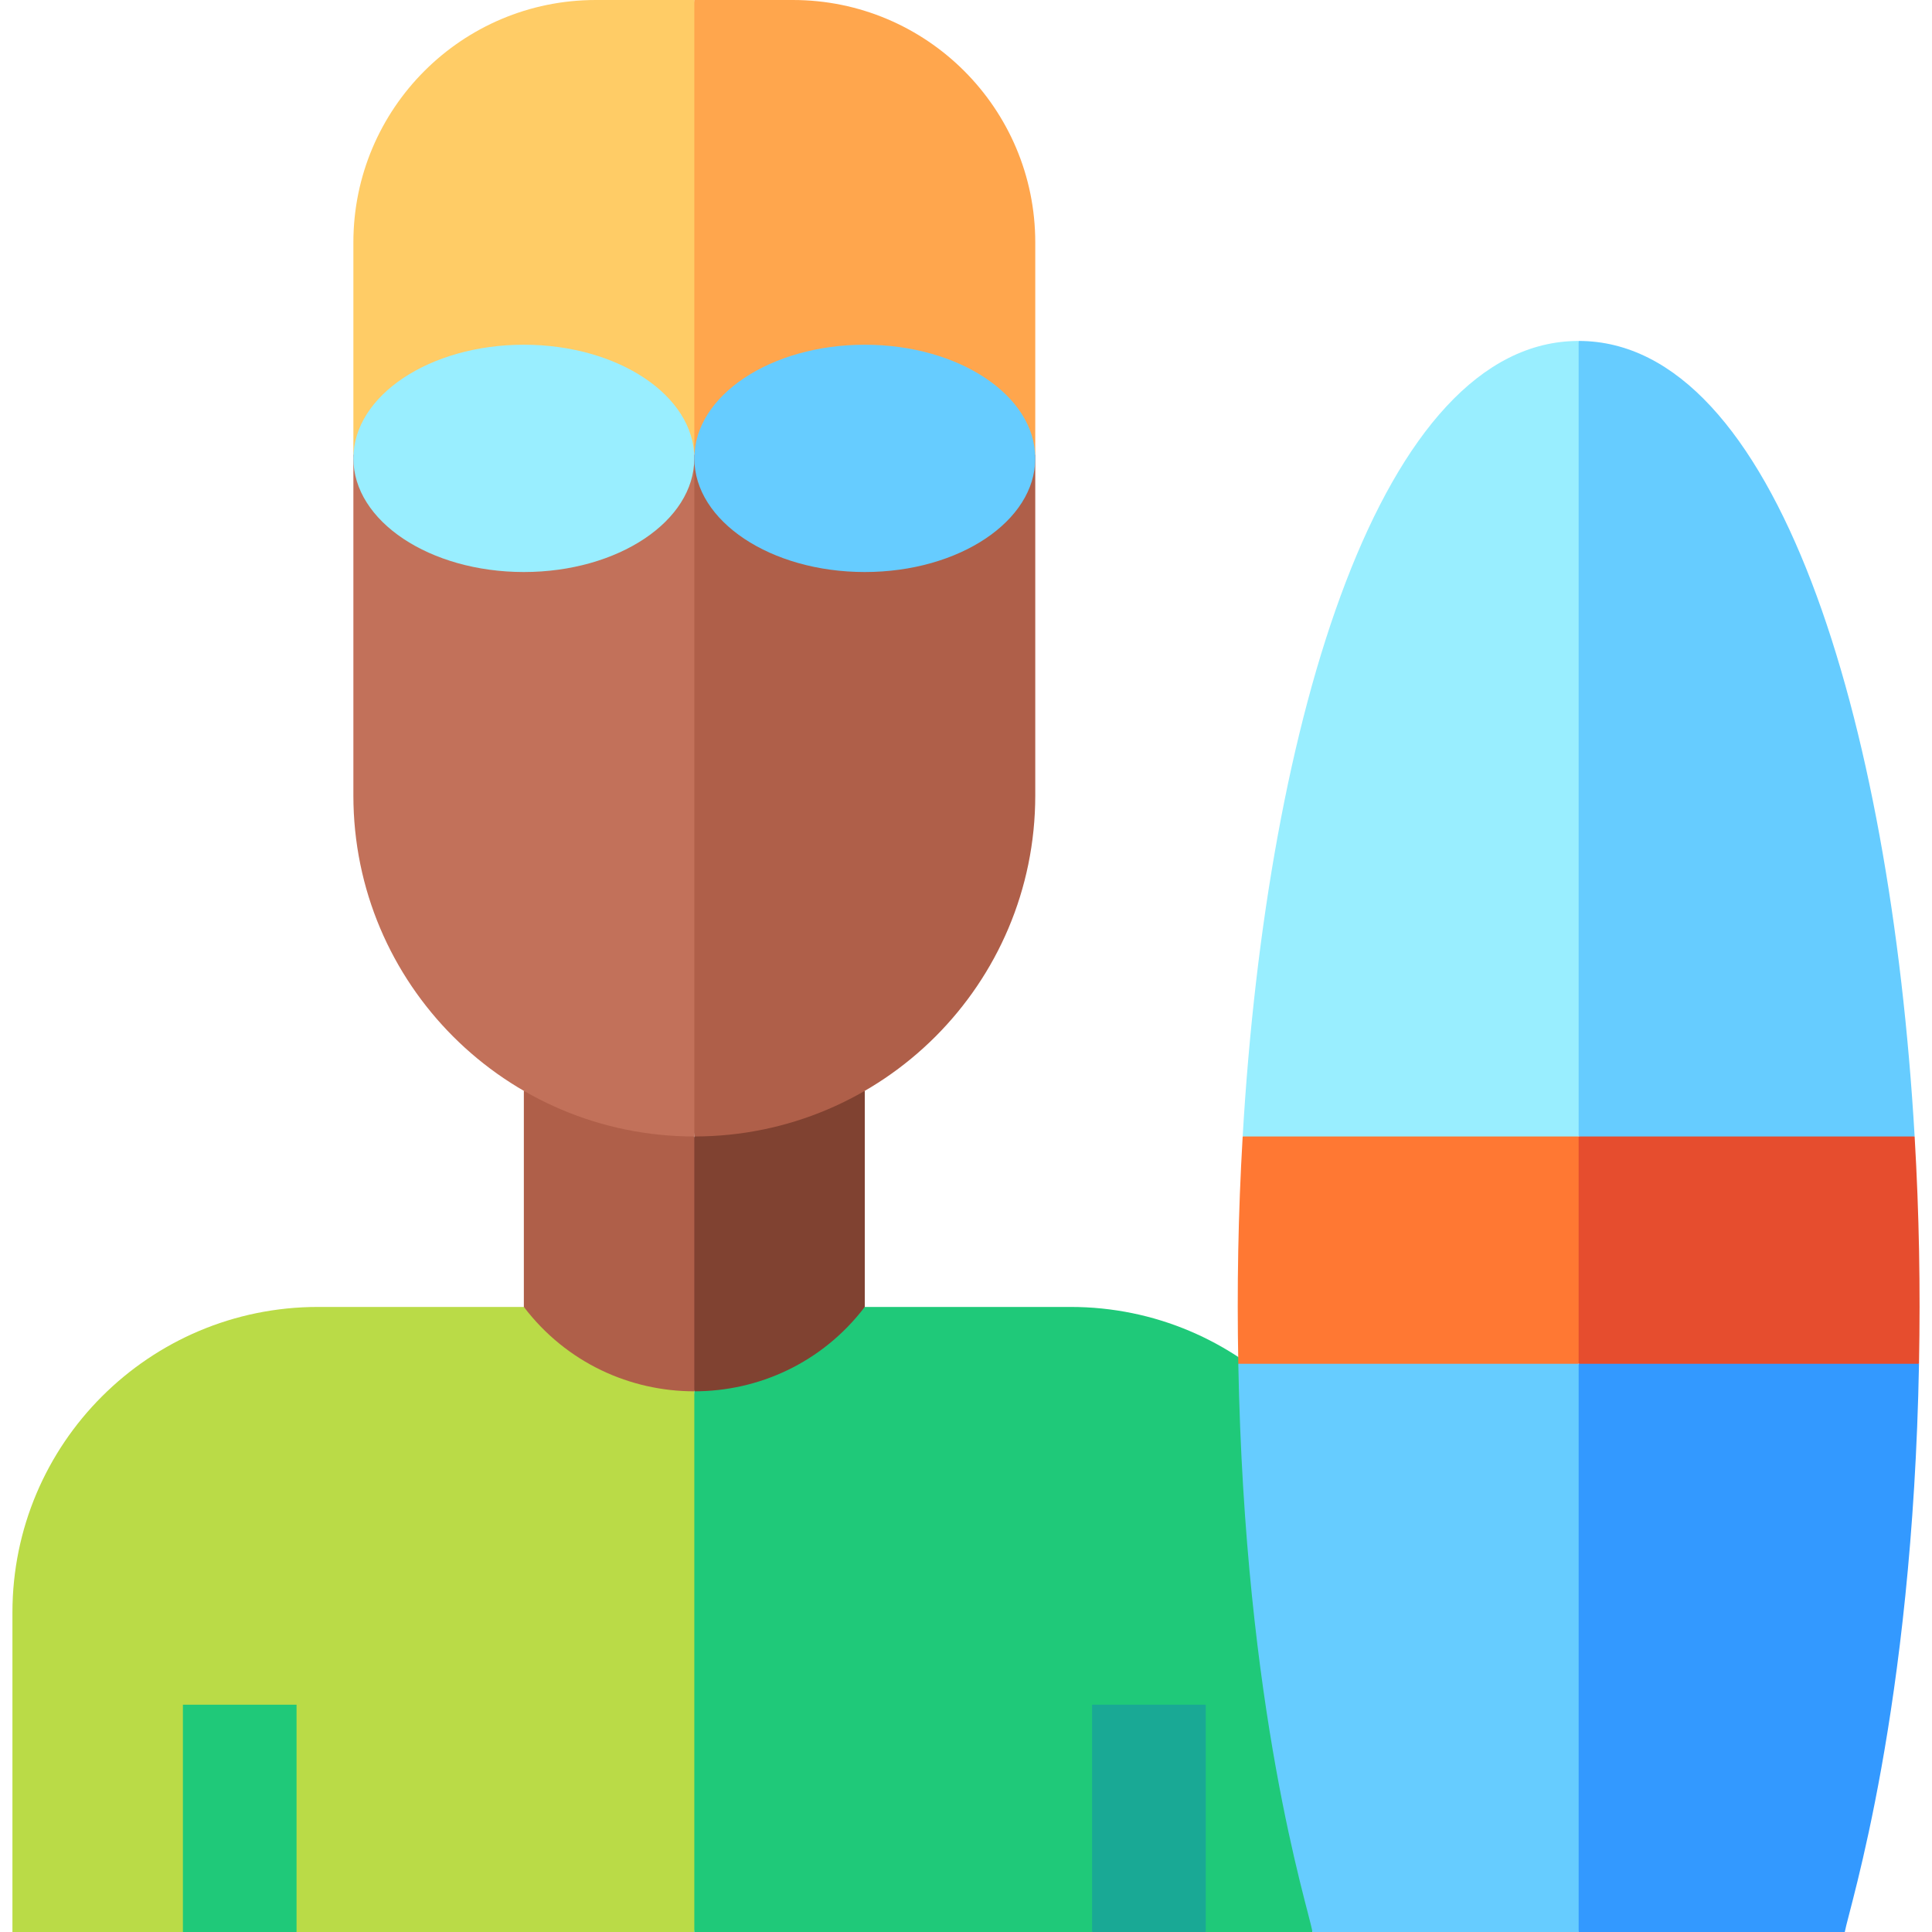 <svg id="Capa_1" enable-background="new 0 0 510 510" height="512" viewBox="0 0 510 510" width="512" xmlns="http://www.w3.org/2000/svg"><g><path d="m157.283 0c-35.346 0-64 28.653-64 64v56h90l10-63-10-57z" fill="#fc6"/><path id="XMLID_159_" d="m138.283 345h-54.334c-44.551 0-80.667 36.115-80.667 80.667v84.333h45l15-10 15 10h105l10-62.333-10-80.395z" fill="#badb47"/><path id="XMLID_157_" d="m363.283 425.667c0-44.552-36.116-80.667-80.667-80.667h-54.333l-45 22.272v142.728h104.999l15-10 15 10h28.167z" fill="#1fc979"/><g><path d="m328.035 300 48.69 10 40-10 10-96.333-10-113.667c-52.067 0-82.253 99.619-88.69 210z" fill="#9ef"/><path d="m416.725 90v210l44.346 10 44.345-10c-6.437-110.381-36.623-210-88.691-210z" fill="#6cf"/><path d="m328.035 300c-1.203 20.631-1.529 39.809-1.154 60l47.845 10 42-10 10-29.78-10-30.22z" fill="#ff7833"/><path d="m505.416 300h-88.691v60l44.346 10 45.499-10c.375-20.172.051-39.35-1.154-60z" fill="#e64d2e"/><path d="m326.881 360c1.713 91.932 18.248 142.837 19.594 150h70.25l10-71-10-79z" fill="#6cf"/><path d="m416.725 360v150h70.25c1.288-6.85 17.887-58.344 19.594-150z" fill="#39f"/></g><path id="XMLID_156_" d="m48.283 450h30v60h-30z" fill="#1fc979"/><path id="XMLID_155_" d="m288.283 450h30v60h-30z" fill="#19a995"/><path id="XMLID_154_" d="m138.283 287.958v57.042c11.325 14.849 28.163 22.273 45 22.273l10-34.523-10-32.75-21-14.875z" fill="#af5f49"/><path id="XMLID_153_" d="m183.283 300v67.273c16.837 0 33.674-7.425 45-22.273 0-7.125 0-49.896 0-57.043l-25.379-.602z" fill="#804231"/><path d="m93.283 120v90c0 49.705 40.294 90 90 90l10-92-10-88z" fill="#c2715a"/><path d="m183.283 120v180c49.706 0 90-40.295 90-90v-90z" fill="#af5f49"/><path d="m273.283 64c0-35.347-28.654-64-64-64h-26v120h90z" fill="#ffa64d"/><ellipse cx="138.283" cy="121" fill="#9ef" rx="45" ry="30"/><ellipse cx="228.283" cy="121" fill="#6cf" rx="45" ry="30"/></g></svg>